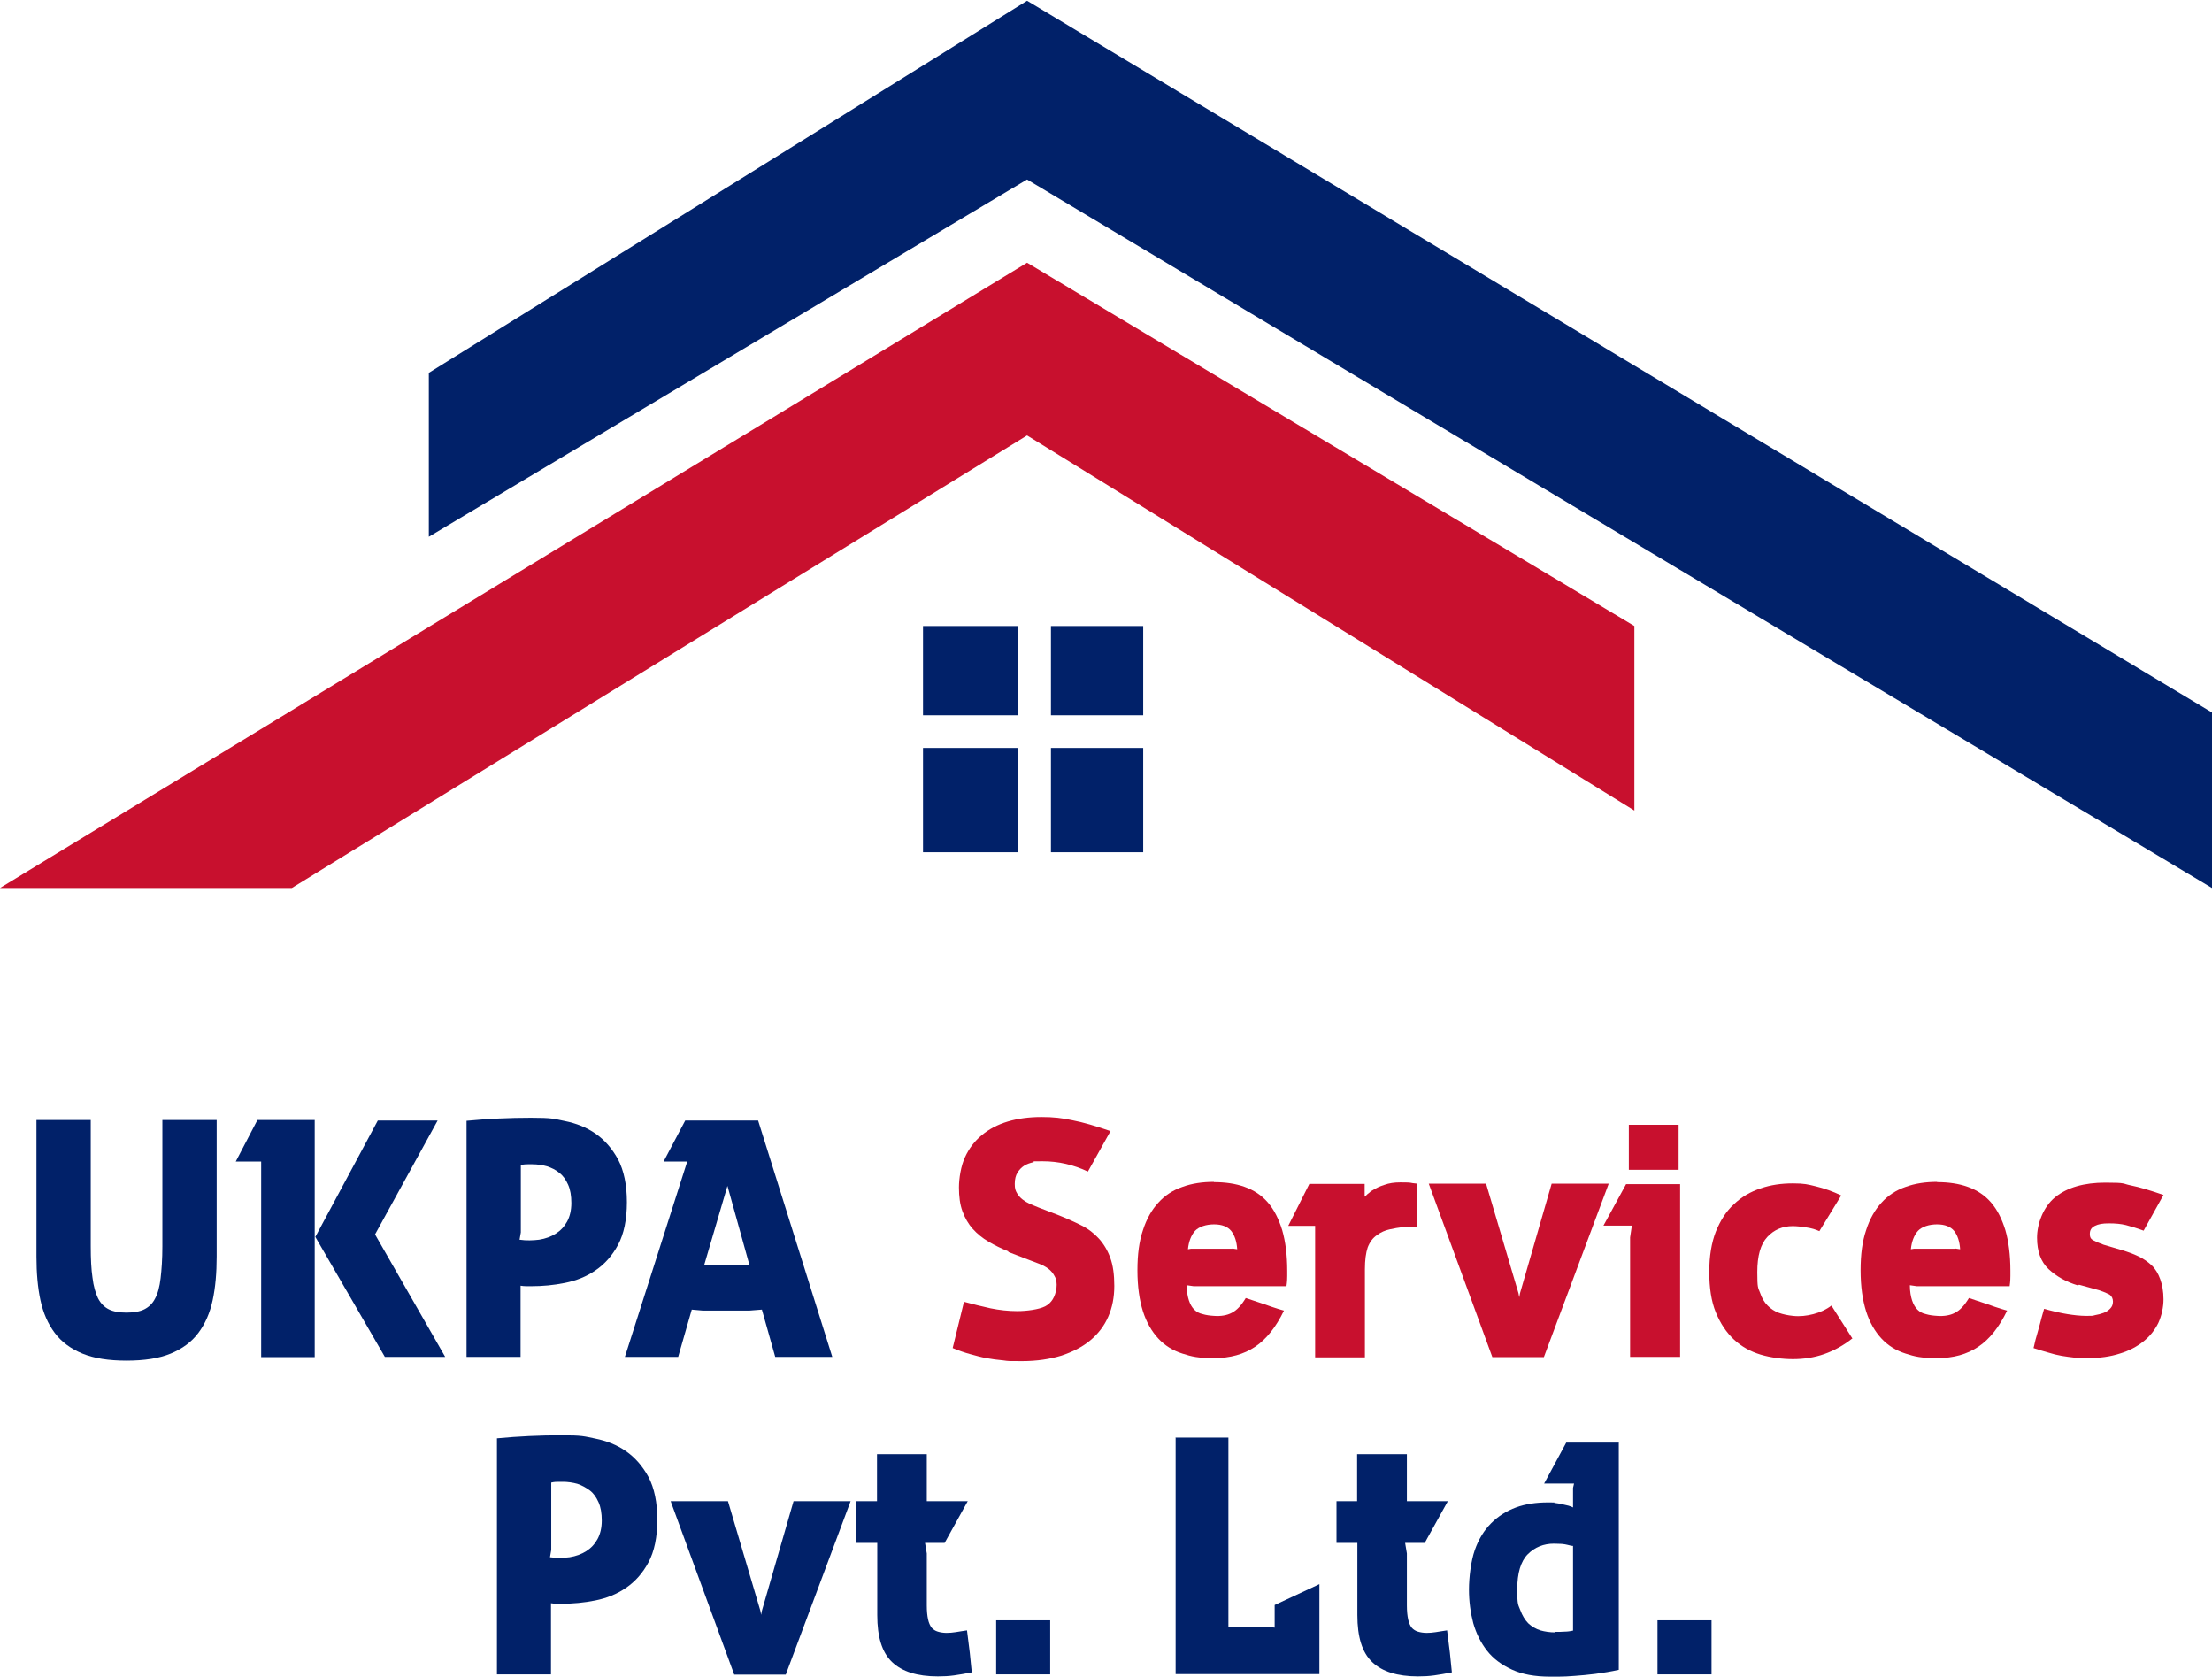 <?xml version="1.0" encoding="UTF-8"?>
<svg xmlns="http://www.w3.org/2000/svg" id="Layer_1" data-name="Layer 1" version="1.1" viewBox="0 0 880 667">
  <defs>
    <style>
      .cls-1 {
        fill: #c8102e;
      }

      .cls-1, .cls-2 {
        stroke-width: 0px;
      }

      .cls-2 {
        fill: #012169;
      }

      .cls-3 {
        isolation: isolate;
      }
    </style>
  </defs>
  <g>
    <polygon class="cls-1" points="116.1 353.2 0 353.2 408.6 104.5 650.2 249 650.2 322.4 408.6 173.2 116.1 353.2"></polygon>
    <polygon class="cls-2" points="170.6 213.5 170.6 148.3 408.6 .3 880 283.4 880 353.2 408.6 71.4 170.6 213.5"></polygon>
    <path class="cls-2" d="M367.2,339h37.9v-41.5h-37.9v41.5ZM418.1,339h36.7v-41.5h-36.7v41.5ZM418.1,249v35.5h36.7v-35.5h-36.7ZM367.2,284.5h37.9v-35.5h-37.9v35.5Z"></path>
  </g>
  <g class="cls-3">
    <g class="cls-3">
      <path class="cls-2" d="M14.5,445.5h21.6v50.3c0,4.9.2,9.1.7,12.4.4,3.4,1.2,6.1,2.2,8.2,1.1,2.1,2.5,3.5,4.3,4.4,1.8.9,4.2,1.3,7,1.3s5.3-.4,7.1-1.3c1.8-.9,3.3-2.3,4.3-4.3,1.1-2,1.8-4.7,2.2-8.1.4-3.4.7-7.6.7-12.6v-50.3h21.6v54.3c0,6.5-.5,12.3-1.6,17.4-1.1,5.1-3,9.4-5.7,13-2.7,3.6-6.4,6.3-11,8.2s-10.5,2.8-17.6,2.8-12.8-.9-17.5-2.8c-4.6-1.9-8.3-4.6-11-8.2-2.7-3.6-4.6-7.9-5.7-13-1.1-5.1-1.6-10.9-1.6-17.4v-54.3Z"></path>
      <path class="cls-2" d="M103.8,462h-10l8.6-16.5h22.8v94.3h-21.3v-77.8ZM125.5,491.9l24.8-46.2h23.8l-24.9,45.3,27.9,48.7h-24l-27.7-47.8Z"></path>
      <path class="cls-2" d="M185.7,445.8c8.4-.8,16.9-1.2,25.5-1.2s9,.4,13.5,1.3c4.5.9,8.6,2.5,12.2,5,3.6,2.5,6.6,5.9,9,10.3,2.3,4.4,3.5,10.1,3.5,17s-1.2,12.6-3.5,16.9c-2.3,4.3-5.3,7.7-9,10.2-3.6,2.5-7.7,4.1-12.2,5-4.5.9-8.9,1.3-13.3,1.3s-1.3,0-2.1,0c-.8,0-1.5-.1-2.2-.2v28.3h-21.5v-93.9ZM207.2,490.2l-.5,2.9c2.7.4,5.3.3,7.8,0,2.5-.4,4.7-1.2,6.6-2.4,1.9-1.2,3.4-2.8,4.5-4.8,1.1-2,1.7-4.5,1.7-7.4s-.4-5.3-1.3-7.3c-.9-2-2-3.6-3.5-4.7-1.4-1.2-3.1-2-4.9-2.6-1.8-.5-3.8-.8-5.8-.8h-1.8c-.6,0-1.5,0-2.8.3v26.9Z"></path>
      <path class="cls-2" d="M273.4,462h-9.4l8.6-16.3h29l29.5,94h-22.7l-5.3-18.8-5.1.4h-18.3l-4.5-.4-5.4,18.8h-21.2l24.8-77.7ZM298.1,503l-8.7-31.3-9.2,31.3h17.9Z"></path>
    </g>
    <g class="cls-3">
      <path class="cls-1" d="M401.1,497.7c-2.8-1.1-5.4-2.4-7.8-3.8-2.4-1.4-4.5-3.1-6.3-5.1-1.8-2-3.1-4.3-4.1-7-1-2.7-1.4-5.9-1.4-9.5s.8-8.6,2.4-12c1.6-3.5,3.8-6.4,6.7-8.8,2.9-2.4,6.3-4.2,10.3-5.4,4-1.2,8.5-1.8,13.4-1.8s8.2.4,12.4,1.3c4.2.8,9.3,2.3,15.1,4.3l-9,16.1c-5.7-2.7-11.7-4.1-18-4.1s-2.5.1-3.8.4-2.5.7-3.6,1.4-1.9,1.6-2.6,2.7c-.7,1.1-1.1,2.6-1.1,4.5s.3,2.7.9,3.7c.6,1,1.3,1.8,2.2,2.5.9.7,1.9,1.3,3,1.8,1.1.5,2.3.9,3.4,1.4l7.8,3c3.3,1.3,6.4,2.7,9.2,4.1s5.1,3.2,7,5.3c1.9,2.1,3.4,4.6,4.5,7.6,1.1,3,1.6,6.7,1.6,11.2s-.8,8.6-2.4,12.2c-1.6,3.7-4,6.8-7.1,9.4-3.1,2.6-7,4.6-11.5,6.1-4.6,1.4-9.8,2.2-15.7,2.2s-5.2,0-7.5-.3c-2.3-.2-4.5-.5-6.7-.9-2.2-.4-4.3-1-6.5-1.6-2.2-.6-4.5-1.4-6.9-2.4l4.5-18.4c3.6,1,7.1,1.8,10.6,2.6,3.5.7,7,1.1,10.6,1.1s8.5-.6,11.1-1.9c2.5-1.3,4-3.7,4.5-7.3.2-1.8,0-3.4-.7-4.6-.6-1.2-1.5-2.3-2.6-3.1-1.1-.8-2.4-1.5-3.8-2-1.4-.5-2.8-1.1-4.2-1.6l-7.8-3Z"></path>
      <path class="cls-1" d="M482.9,470.2c4.6,0,8.7.6,12.3,1.9,3.6,1.3,6.7,3.3,9.2,6.2,2.5,2.9,4.3,6.5,5.7,11,1.3,4.5,2,9.9,2,16.2v2c0,.7,0,2.1-.3,4.1h-36.9l-2.8-.4c0,2.5.4,4.6.9,6.1.5,1.5,1.2,2.7,2.1,3.6.9.9,2,1.5,3.4,1.8,1.3.4,2.8.6,4.5.7,2.7.2,5.1-.2,7-1.2,2-1,3.8-2.9,5.6-5.9,2.7.9,5.2,1.7,7.5,2.5,1.9.7,3.7,1.3,5.3,1.8,1.6.5,2.4.7,2.4.7-3.2,6.6-7,11.4-11.5,14.4-4.5,3-9.9,4.5-16.3,4.5s-8.9-.6-12.6-1.8c-3.8-1.2-7-3.2-9.6-6-2.6-2.8-4.7-6.4-6.1-10.8-1.4-4.4-2.2-9.9-2.2-16.3s.7-11.6,2.2-16c1.4-4.4,3.5-8.1,6.1-10.9,2.6-2.9,5.8-5,9.6-6.3,3.8-1.4,8-2,12.6-2ZM490.2,496.6l2,.3c-.2-3.1-1-5.5-2.4-7.3-1.4-1.7-3.7-2.6-6.8-2.6s-6,.9-7.6,2.6c-1.5,1.7-2.5,4.2-2.8,7.3.4,0,.8-.2,1.2-.2.3,0,.7,0,1.2,0h15.3Z"></path>
      <path class="cls-1" d="M546.3,473.3c1.1-.7,2.5-1.4,4.4-2,1.9-.7,4-1,6.4-1s3.7,0,4.9.3c1.3.2,1.9.2,1.9.1v17.5c-2-.2-4-.2-5.9-.1-1.7.2-3.4.5-5.2.9-1.8.4-3.4,1.1-4.9,2.2-1.8,1.2-3,2.9-3.8,5-.7,2.1-1.1,5-1.1,8.7v35h-19.8v-52.3h-10.7l8.4-16.7h22v5.1c.4-.3.8-.7,1.2-1.1.4-.3.7-.5,1.1-.9.4-.3.7-.5,1.1-.7Z"></path>
      <path class="cls-1" d="M568.3,470.8h22.9l12.9,43.6.3,1.6.3-1.6,12.6-43.6h22.7l-25.8,69h-20.5l-25.3-69Z"></path>
      <path class="cls-1" d="M668.4,471v68.7h-19.9v-47.5l.7-4.7h-11.3l9-16.5h21.6ZM667.8,465.3h-19.8v-17.9h19.8v17.9Z"></path>
      <path class="cls-1" d="M737,532.3c-3.5,2.8-7.3,4.9-11.3,6.3-4,1.4-8.2,2-12.4,2s-8.9-.6-12.9-1.8c-4-1.2-7.6-3.2-10.6-6-3-2.8-5.4-6.4-7.2-10.8-1.8-4.4-2.6-9.8-2.6-16.1s.9-11.6,2.6-16c1.8-4.4,4.1-8.1,7.2-10.9,3-2.9,6.6-5,10.6-6.3,4-1.4,8.3-2,12.9-2s5.9.4,9.2,1.2c3.3.8,6.7,2,10,3.6l-8.7,14.2c-1.5-.7-3.2-1.2-5.3-1.5-2-.3-3.8-.5-5.3-.5-4,0-7.4,1.4-10.1,4.3-2.7,2.9-4,7.5-4,14s.3,6.1,1.1,8.2c.7,2.1,1.7,3.8,3,5.1,1.3,1.3,2.8,2.3,4.5,2.9,1.7.6,3.6,1,5.6,1.2,2.7.3,5.4,0,8.1-.7,2.7-.7,5.1-1.8,7.2-3.4l8.4,13.2Z"></path>
      <path class="cls-1" d="M770.6,470.2c4.6,0,8.7.6,12.3,1.9,3.6,1.3,6.7,3.3,9.2,6.2,2.5,2.9,4.3,6.5,5.7,11,1.3,4.5,2,9.9,2,16.2v2c0,.7,0,2.1-.3,4.1h-36.9l-2.8-.4c0,2.5.4,4.6.9,6.1.5,1.5,1.2,2.7,2.1,3.6.9.9,2,1.5,3.4,1.8,1.3.4,2.8.6,4.5.7,2.7.2,5.1-.2,7-1.2,2-1,3.8-2.9,5.6-5.9,2.7.9,5.2,1.7,7.5,2.5,1.9.7,3.7,1.3,5.3,1.8,1.6.5,2.4.7,2.4.7-3.2,6.6-7,11.4-11.5,14.4-4.5,3-9.9,4.5-16.3,4.5s-8.9-.6-12.6-1.8c-3.8-1.2-7-3.2-9.6-6-2.6-2.8-4.7-6.4-6.1-10.8-1.4-4.4-2.2-9.9-2.2-16.3s.7-11.6,2.2-16c1.4-4.4,3.5-8.1,6.1-10.9,2.6-2.9,5.8-5,9.6-6.3,3.8-1.4,8-2,12.6-2ZM777.8,496.6l2,.3c-.2-3.1-1-5.5-2.4-7.3-1.4-1.7-3.7-2.6-6.8-2.6s-6,.9-7.6,2.6c-1.5,1.7-2.5,4.2-2.8,7.3.4,0,.8-.2,1.2-.2.3,0,.7,0,1.2,0h15.3Z"></path>
      <path class="cls-1" d="M826.7,511.3c-4.7-1.4-8.6-3.6-11.7-6.5-3.1-2.9-4.6-7.1-4.6-12.5s2.4-12.2,7.2-16.1c4.8-3.9,11.5-5.8,20-5.8s6.6.4,10.1,1.1c3.5.7,7.8,2,13,3.8l-7.9,14.2c-2.7-1-5.1-1.7-7-2.2-2-.5-4.2-.7-6.8-.7s-4.2.3-5.6,1c-1.4.7-2,1.7-2,3.2s.5,2.1,1.5,2.6c1,.5,2.3,1.1,4,1.7l7.1,2.1c2.4.7,4.6,1.5,6.7,2.5,2.1,1,3.8,2.2,5.3,3.6s2.6,3.3,3.4,5.5c.8,2.2,1.3,4.9,1.3,8s-.7,6.4-2,9.3c-1.4,2.9-3.3,5.3-5.9,7.4-2.6,2.1-5.8,3.8-9.5,4.9-3.7,1.2-8,1.8-12.7,1.8s-3.6,0-5.3-.2-3.4-.4-5.1-.7c-1.7-.3-3.4-.7-5.3-1.3-1.8-.5-3.8-1.1-5.9-1.8.2-.6.3-1.3.5-2.1.2-.8.4-1.8.8-3,.3-1.2.7-2.6,1.2-4.3.4-1.7,1-3.7,1.7-6.2,3.7,1,6.8,1.7,9.3,2.1,2.5.4,5,.7,7.6.7s2.2,0,3.4-.3c1.2-.2,2.3-.5,3.4-.9,1.1-.4,1.9-1,2.6-1.7.7-.7,1.1-1.6,1.1-2.8s-.5-2.2-1.4-2.8c-.9-.5-2.3-1.1-4.1-1.7l-8-2.2Z"></path>
    </g>
    <g class="cls-3">
      <path class="cls-2" d="M197.8,572.1c8.4-.8,16.9-1.2,25.5-1.2s9,.4,13.5,1.3c4.5.9,8.6,2.5,12.2,5,3.6,2.5,6.6,5.9,9,10.3,2.3,4.4,3.5,10.1,3.5,17s-1.2,12.6-3.5,16.9c-2.3,4.3-5.3,7.7-9,10.2-3.6,2.5-7.7,4.1-12.2,5-4.5.9-8.9,1.3-13.3,1.3s-1.3,0-2.1,0c-.8,0-1.5-.1-2.2-.2v28.3h-21.5v-93.9ZM219.3,616.5l-.5,2.9c2.7.4,5.3.3,7.8,0,2.5-.4,4.7-1.2,6.6-2.4,1.9-1.2,3.4-2.8,4.5-4.8,1.1-2,1.7-4.5,1.7-7.4s-.4-5.3-1.3-7.3c-.9-2-2-3.6-3.5-4.7s-3.1-2-4.9-2.6c-1.8-.5-3.8-.8-5.8-.8h-1.8c-.6,0-1.5,0-2.8.3v26.9Z"></path>
      <path class="cls-2" d="M266.7,597.1h22.9l12.9,43.6.3,1.6.3-1.6,12.6-43.6h22.7l-25.8,69h-20.5l-25.3-69Z"></path>
      <path class="cls-2" d="M348.9,613.7h-8.2v-16.6h8.2v-18.7h19.8v18.7h16.3l-9.2,16.6h-7.8l.7,4.2v20.7c0,2.3.2,4.1.5,5.5.3,1.4.8,2.5,1.4,3.3.7.8,1.5,1.3,2.5,1.6,1,.3,2.2.5,3.5.5s2.2-.1,3.6-.3c1.4-.2,2.9-.5,4.5-.7l1.1,8.8.8,7.9c-2.5.5-4.9.9-7,1.2-2.1.3-4.3.4-6.5.4-8.2,0-14.2-1.9-18.2-5.7-4-3.8-5.9-10-5.9-18.7v-28.7Z"></path>
      <path class="cls-2" d="M396.3,666v-21.5h21.5v21.5h-21.5Z"></path>
      <path class="cls-2" d="M467.8,571.8h20.9v75.2h15.1l3.3.4v-9l17.8-8.3v35.8h-57.2v-94.2Z"></path>
      <path class="cls-2" d="M539.9,613.7h-8.2v-16.6h8.2v-18.7h19.8v18.7h16.3l-9.2,16.6h-7.8l.7,4.2v20.7c0,2.3.2,4.1.5,5.5.3,1.4.8,2.5,1.4,3.3.7.8,1.5,1.3,2.5,1.6,1,.3,2.2.5,3.5.5s2.2-.1,3.6-.3c1.4-.2,2.9-.5,4.5-.7l1.1,8.8.8,7.9c-2.5.5-4.9.9-7,1.2-2.1.3-4.3.4-6.5.4-8.2,0-14.2-1.9-18.2-5.7-4-3.8-5.9-10-5.9-18.7v-28.7Z"></path>
      <path class="cls-2" d="M644,573.7v90.5c-3.2.7-6.3,1.2-9.3,1.6-3,.4-5.7.6-8.2.8-2.5.2-4.6.3-6.3.3h-3.6c-6,0-11-.9-15.1-2.8s-7.4-4.3-9.9-7.5c-2.5-3.2-4.3-6.8-5.5-11-1.1-4.2-1.7-8.6-1.7-13.4s.8-11.3,2.3-15.6c1.5-4.3,3.7-7.9,6.5-10.7,2.8-2.8,6.1-4.9,9.9-6.3,3.8-1.4,8.1-2,12.7-2s1.7,0,2.7.2c1,.1,2,.3,2.9.5.9.2,1.8.4,2.6.6.8.2,1.4.5,1.8.7v-7.8l.4-1.7h-11.9l8.8-16.3h20.8ZM618.7,649.1c1.3,0,2.6,0,3.8-.1,1.2,0,2.3-.2,3.3-.4v-33.7c-.6,0-1.3-.2-2.1-.4-.7-.2-1.5-.3-2.4-.4-.9,0-2-.1-3.1-.1-4.1,0-7.6,1.4-10.4,4.2-2.8,2.8-4.2,7.5-4.2,14s.4,6,1.2,8.2c.8,2.2,1.9,4,3.2,5.3,1.4,1.3,3,2.2,4.8,2.8,1.8.5,3.8.8,5.9.8Z"></path>
      <path class="cls-2" d="M659.4,666v-21.5h21.5v21.5h-21.5Z"></path>
    </g>
  </g>
</svg>
